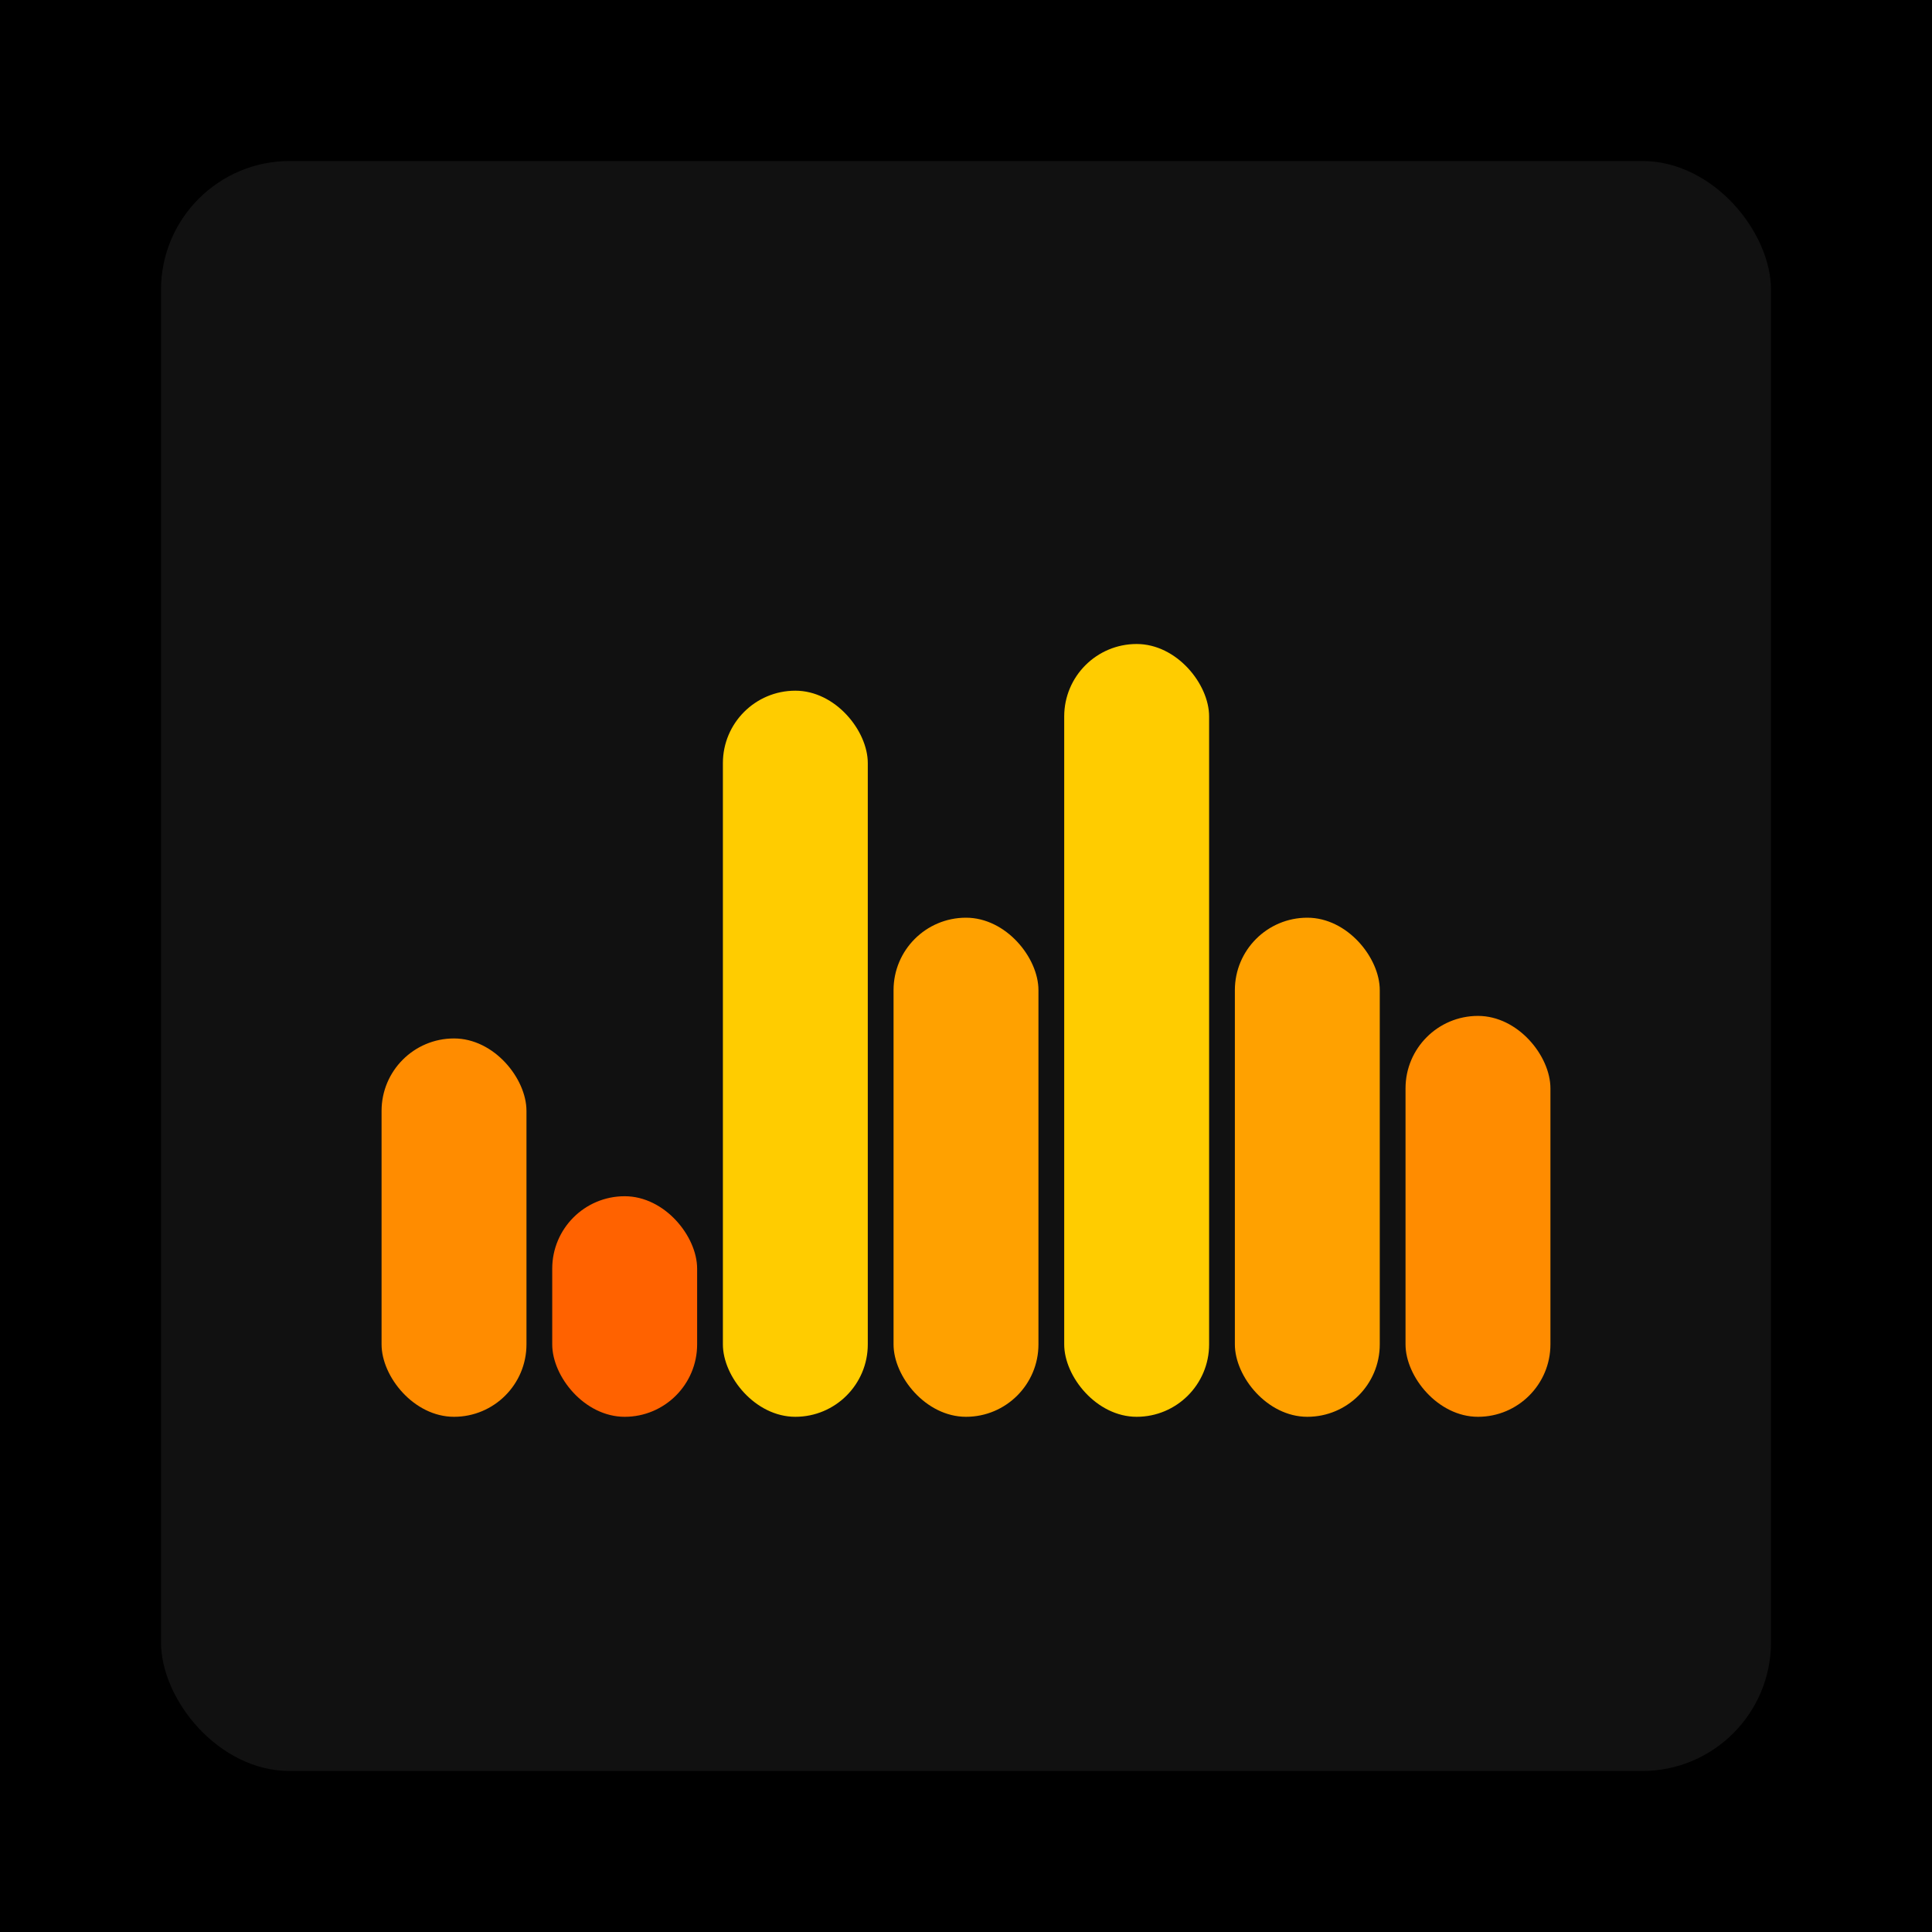 <svg xmlns="http://www.w3.org/2000/svg" width="1200" height="1200"><rect x="0" y="0" width="1200" height="1200" fill="#000000" /><rect x="100" y="100" width="1000" height="1000" fill="#111111" rx="80" ry="80" /><rect x="237" y="645" width="90" height="235" fill="#FF8C00" rx="45" ry="45" /><rect x="343" y="743" width="90" height="137" fill="#FF6200" rx="45" ry="45" /><rect x="449" y="429" width="90" height="451" fill="#FFCC00" rx="45" ry="45" /><rect x="555" y="570" width="90" height="310" fill="#FFA100" rx="45" ry="45" /><rect x="661" y="400" width="90" height="480" fill="#FFCC00" rx="45" ry="45" /><rect x="767" y="570" width="90" height="310" fill="#FFA100" rx="45" ry="45" /><rect x="873" y="631" width="90" height="249" fill="#FF8C00" rx="45" ry="45" /></svg>